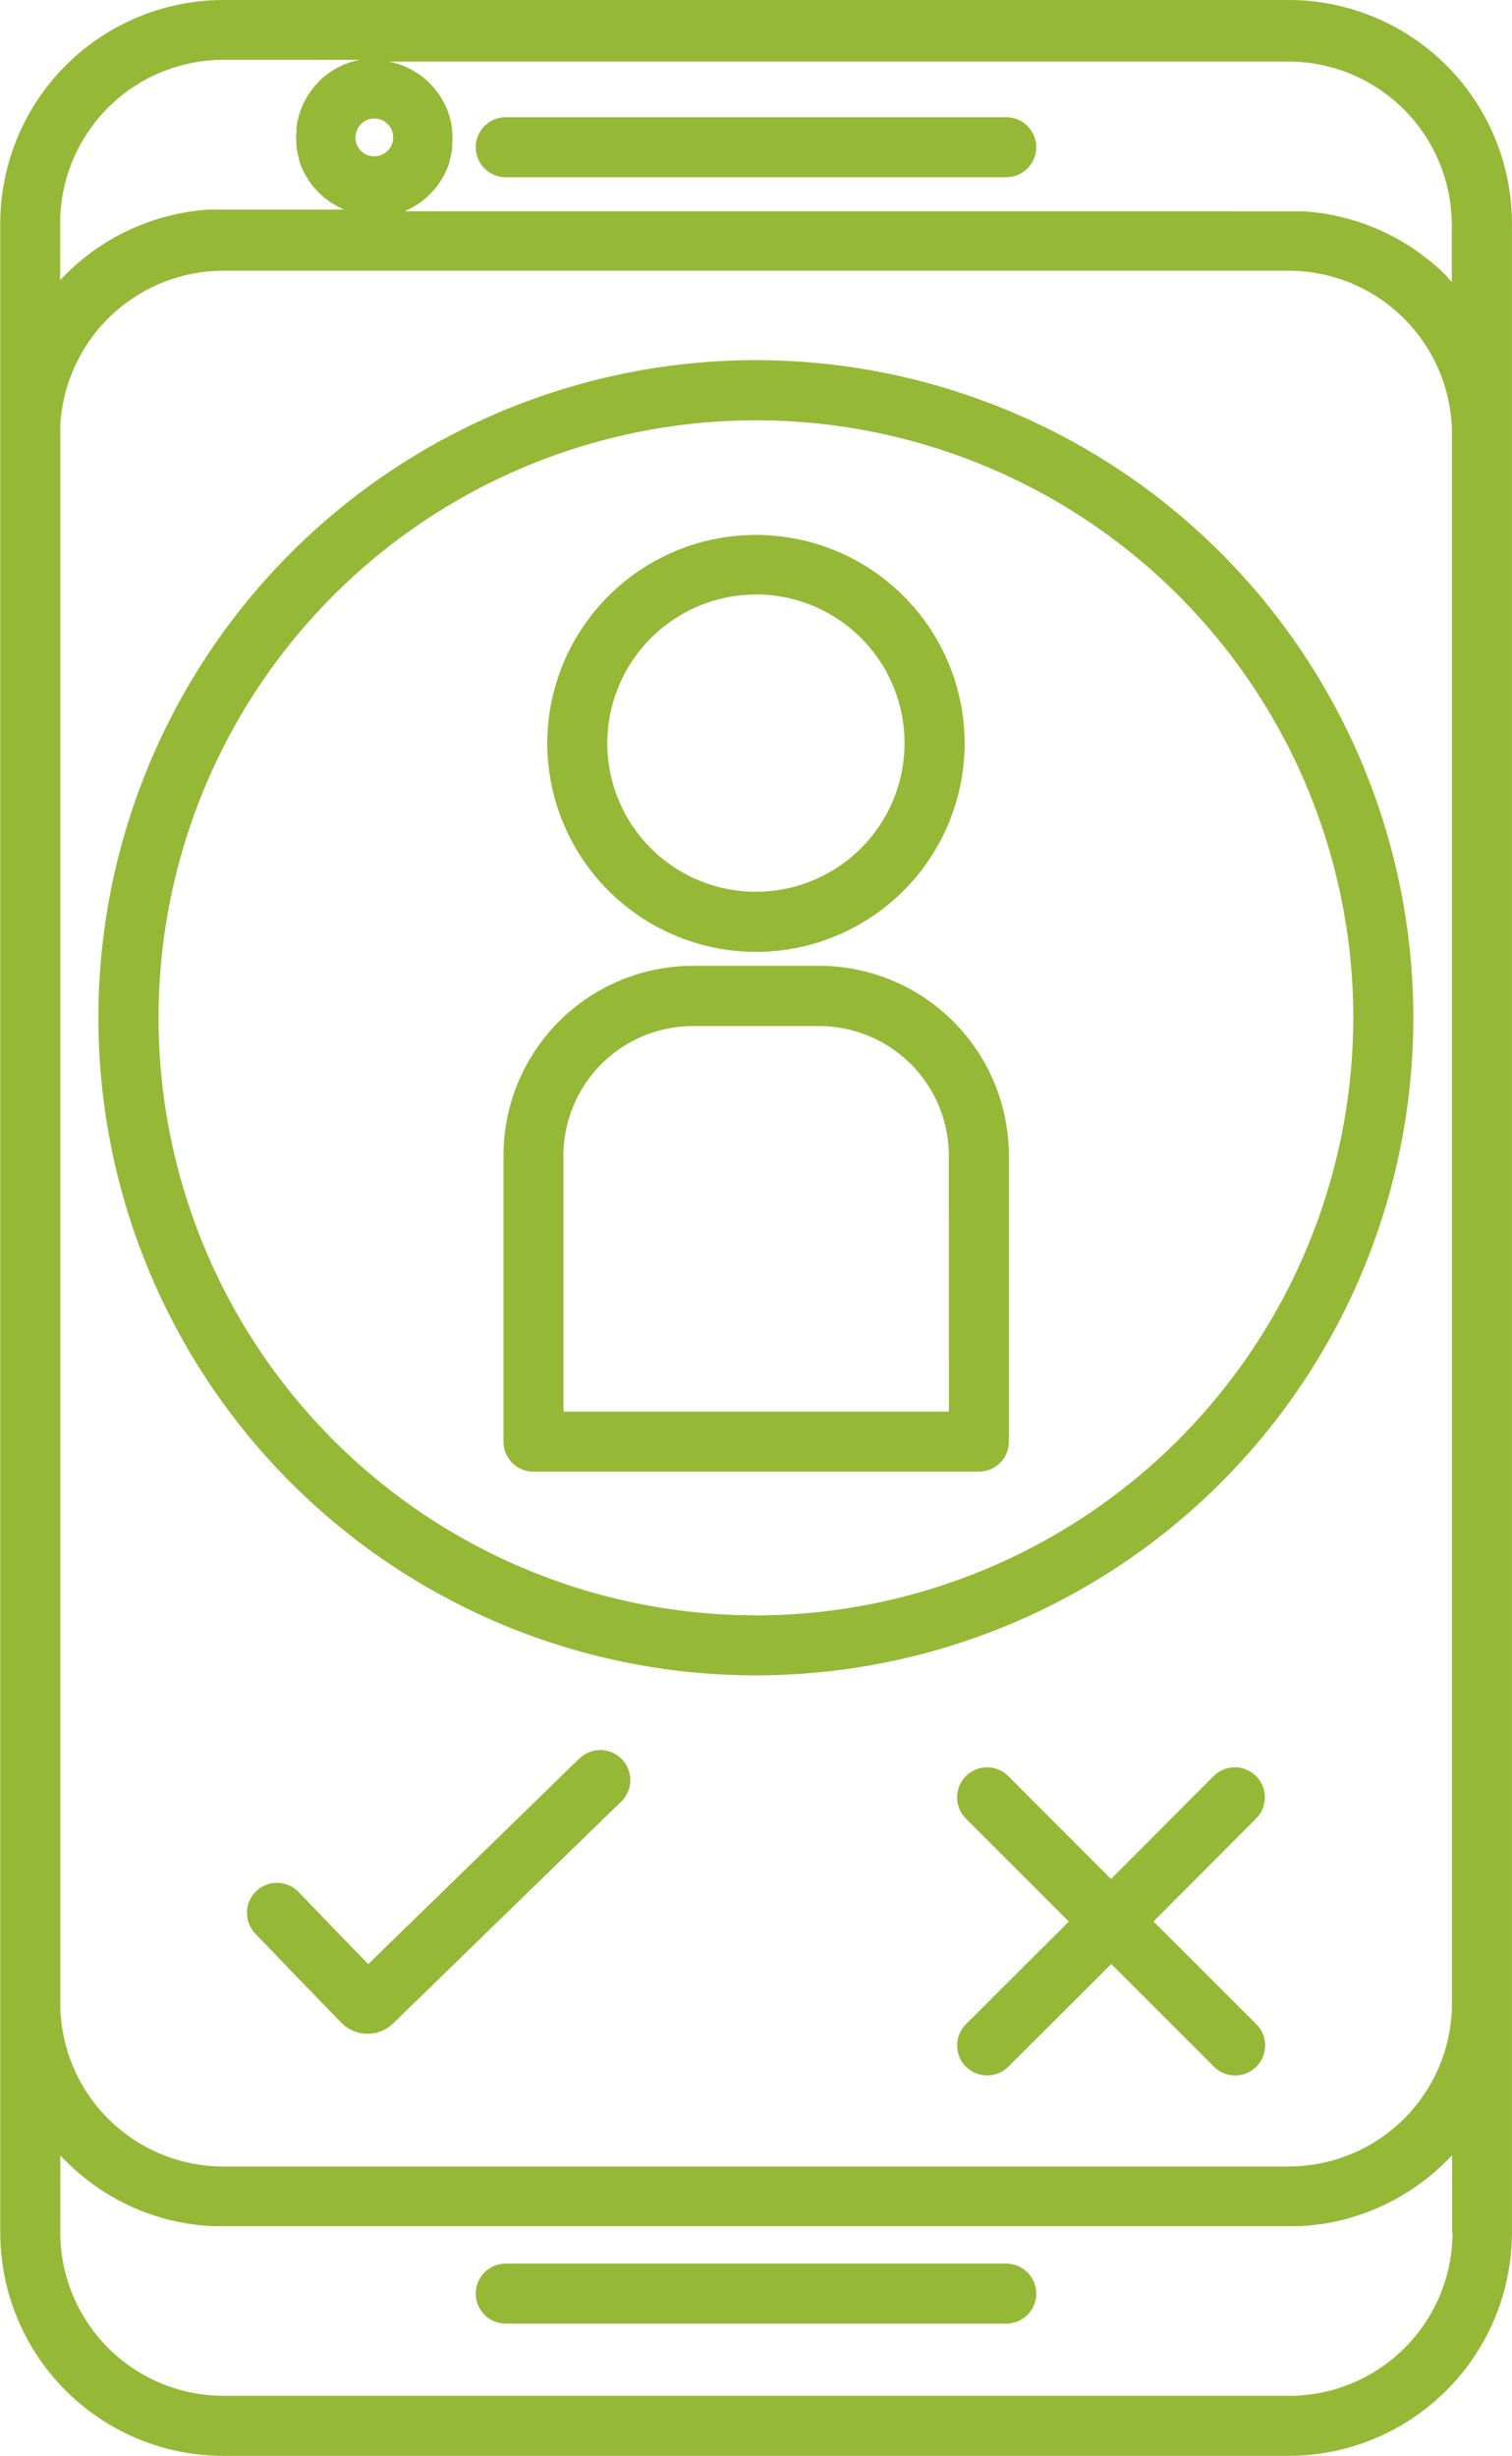 <?xml version="1.0" encoding="utf-8"?>
<svg xmlns="http://www.w3.org/2000/svg" width="21.79" height="35.385" viewBox="0 0 21.79 35.385">
  <g id="accept-reject" transform="translate(-105.278 -10.938)">
    <g id="Group_30409" data-name="Group 30409" transform="translate(105.278 10.938)">
      <path id="Path_36822" data-name="Path 36822" d="M136.321,83.2a9.475,9.475,0,1,0,7.565,9.279A9.479,9.479,0,0,0,136.321,83.2Zm-1.907,17.89a8.609,8.609,0,1,1,8.607-8.611A8.623,8.623,0,0,1,134.415,101.092Z" transform="translate(-123.518 -77.816)" fill="#95b836"/>
      <path id="Path_36823" data-name="Path 36823" d="M123.85,10.938H108.5a3.221,3.221,0,0,0-3.218,3.217h0v3.036h0V43.106a3.216,3.216,0,0,0,3.218,3.217H123.85a3.221,3.221,0,0,0,3.217-3.217V14.155h0A3.221,3.221,0,0,0,123.85,10.938Zm0,31.216H108.5a2.352,2.352,0,0,1-2.353-2.353V17.192q0-.061,0-.121a2.356,2.356,0,0,1,2.35-2.232H123.85a2.355,2.355,0,0,1,2.353,2.353V39.8a2.352,2.352,0,0,1-2.353,2.353ZM110.67,13.19a.268.268,0,0,1-.269-.265.272.272,0,1,1,.269.265ZM108.5,11.8h1.985l-.022,0-.041.009-.063.016-.041.013-.061.022-.039.016-.059.029-.035.018c-.021.011-.04.024-.06.037l-.029.018c-.025.017-.048.035-.072.054l-.011.009c-.027.022-.053.046-.077.07l-.018.02c-.018.019-.035.037-.052.057l-.023.03c-.014.018-.027.035-.04.053l-.022.035c-.011.018-.022.036-.033.054l-.02.038c-.01.019-.019.037-.027.056l-.017.04c-.008.02-.015.039-.022.059s-.009.027-.013.041-.011.042-.016.064-.007.027-.009.04-.008.048-.011.073,0,.023,0,.035c0,.036-.006.073-.006.111h0c0,.035,0,.07.005.1,0,.01,0,.021,0,.031s.007.049.011.073l.006.032q.009.042.021.083l0,.015c.01.032.021.062.034.093l.012.027c.01.021.02.043.031.063l.016.03c.012.022.025.043.039.064l.013.02c.018.026.037.052.058.077l.019.022q.023.027.047.052l.025.024c.017.016.034.032.052.047l.022.019q.037.03.077.057l.022.014c.02.013.041.026.062.038l.031.017.062.03.029.013.01,0H108.5q-.085,0-.169,0l-.056,0-.111.009-.066.009-.1.013-.07.013-.092.017-.072.017-.087.021-.072.02-.084.025-.071.024-.081.029-.071.028-.078.032-.069.031-.076.036-.068.035-.073.039-.066.038-.071.043-.064.041-.069.047-.062.044-.066.05-.059.046-.064.054-.056.049-.062.057-.054.051-.059.061-.037.038v-.844A2.355,2.355,0,0,1,108.5,11.8Zm17.611,3.1-.054-.051-.061-.057-.057-.049-.064-.053-.06-.047-.066-.05-.062-.044-.068-.046-.064-.041-.071-.043-.066-.038-.073-.039-.068-.035-.076-.036-.069-.031-.078-.032-.071-.028-.081-.029-.071-.024-.084-.025-.072-.02-.088-.021-.071-.017-.092-.017-.07-.013-.1-.013-.066-.009-.111-.009-.056,0c-.056,0-.112,0-.169,0H111.093l.01,0,.03-.013.062-.029.031-.017.062-.038.022-.014q.04-.027.077-.057l.022-.019c.018-.015.035-.03.052-.047l.025-.025c.016-.017.032-.034.047-.052l.019-.022q.03-.037.058-.077l.013-.02c.014-.021.027-.042.039-.064l.016-.03c.011-.021.021-.042.031-.063l.012-.027c.013-.03.024-.061.034-.093l0-.015q.012-.041.022-.083c0-.011,0-.021.006-.032s.008-.048.011-.073,0-.021,0-.031c0-.034.005-.069.005-.1h0c0-.037,0-.074-.006-.111,0-.012,0-.023,0-.035s-.006-.049-.011-.073-.006-.027-.009-.04-.01-.043-.016-.064-.009-.028-.013-.041-.014-.04-.022-.059l-.017-.04q-.013-.029-.027-.056l-.02-.038c-.01-.018-.021-.036-.033-.054l-.023-.035c-.013-.018-.026-.036-.04-.053l-.023-.03c-.017-.02-.034-.038-.052-.057l-.018-.02q-.037-.037-.077-.07l-.012-.009c-.023-.019-.047-.037-.072-.054l-.029-.018-.06-.037-.035-.018-.059-.029-.039-.016-.061-.022-.041-.013-.063-.016-.042-.009-.022,0h12.99a2.355,2.355,0,0,1,2.353,2.353V15l-.037-.038Zm.1,28.205a2.355,2.355,0,0,1-2.353,2.353H108.5a2.355,2.355,0,0,1-2.353-2.353V41.994l.037.038.059.06.054.052.061.056.057.05.063.053.06.047.065.049.063.045.067.046.066.042.069.042.068.039.071.038.07.036.073.035.072.033.075.031.074.029.077.027.076.026.078.023.077.022.08.019.079.018.082.015.08.014.085.011.079.01.089.007.077.006.107,0,.061,0H123.85l.061,0,.107,0,.078-.006.089-.007.081-.01.084-.011.081-.014.081-.015.08-.019.079-.019.079-.023.076-.023.078-.027.074-.026.077-.03.072-.03.075-.034.07-.033.073-.038.068-.037.071-.041.066-.04.069-.044.063-.043.066-.047.062-.046.064-.05.059-.05.061-.053.058-.053.057-.055.056-.057.04-.04v1.112Z" transform="translate(-105.278 -10.938)" fill="#95b836"/>
      <path id="Path_36824" data-name="Path 36824" d="M217.744,123.826a3.008,3.008,0,0,0,3.005-3h0a3.007,3.007,0,1,0-6.015,0h0A3.011,3.011,0,0,0,217.744,123.826Zm0-5.15a2.142,2.142,0,1,1-2.145,2.145A2.145,2.145,0,0,1,217.744,118.677Z" transform="translate(-206.847 -110.111)" fill="#95b836"/>
      <path id="Path_36825" data-name="Path 36825" d="M210.51,204.064h-1.823a2.733,2.733,0,0,0-2.728,2.733v4.123a.432.432,0,0,0,.432.432h6.419a.432.432,0,0,0,.432-.432V206.8A2.736,2.736,0,0,0,210.51,204.064Zm1.868,6.423h-5.555V206.8a1.868,1.868,0,0,1,1.863-1.868h1.823a1.87,1.87,0,0,1,1.868,1.868Z" transform="translate(-198.703 -190.148)" fill="#95b836"/>
      <path id="Path_36826" data-name="Path 36826" d="M299.492,366.534l1.479-1.483a.432.432,0,0,0-.612-.611l-1.479,1.483L297.4,364.44a.432.432,0,0,0-.611.612l1.483,1.483-1.482,1.479a.432.432,0,1,0,.611.612l1.483-1.479,1.479,1.479a.432.432,0,1,0,.612-.611Z" transform="translate(-282.869 -338.849)" fill="#95b836"/>
      <path id="Path_36827" data-name="Path 36827" d="M159.492,360.769l-3.057,2.977-.273-.281a.441.441,0,0,0-.049-.05l-.682-.708a.432.432,0,1,0-.623.6l.7.728.012.012h0l.518.534a.533.533,0,0,0,.373.168h.014a.529.529,0,0,0,.371-.151l3.3-3.21a.432.432,0,0,0-.6-.62Z" transform="translate(-151.128 -335.446)" fill="#95b836"/>
      <path id="Path_36828" data-name="Path 36828" d="M208.073,34.383h-7.212a.432.432,0,1,0,0,.865h7.212a.432.432,0,0,0,0-.865Z" transform="translate(-193.572 -32.694)" fill="#95b836"/>
      <path id="Path_36829" data-name="Path 36829" d="M208.073,463.55h-7.212a.432.432,0,1,0,0,.865h7.212a.432.432,0,0,0,0-.865Z" transform="translate(-193.572 -430.935)" fill="#95b836"/>
    </g>
  </g>
</svg>
